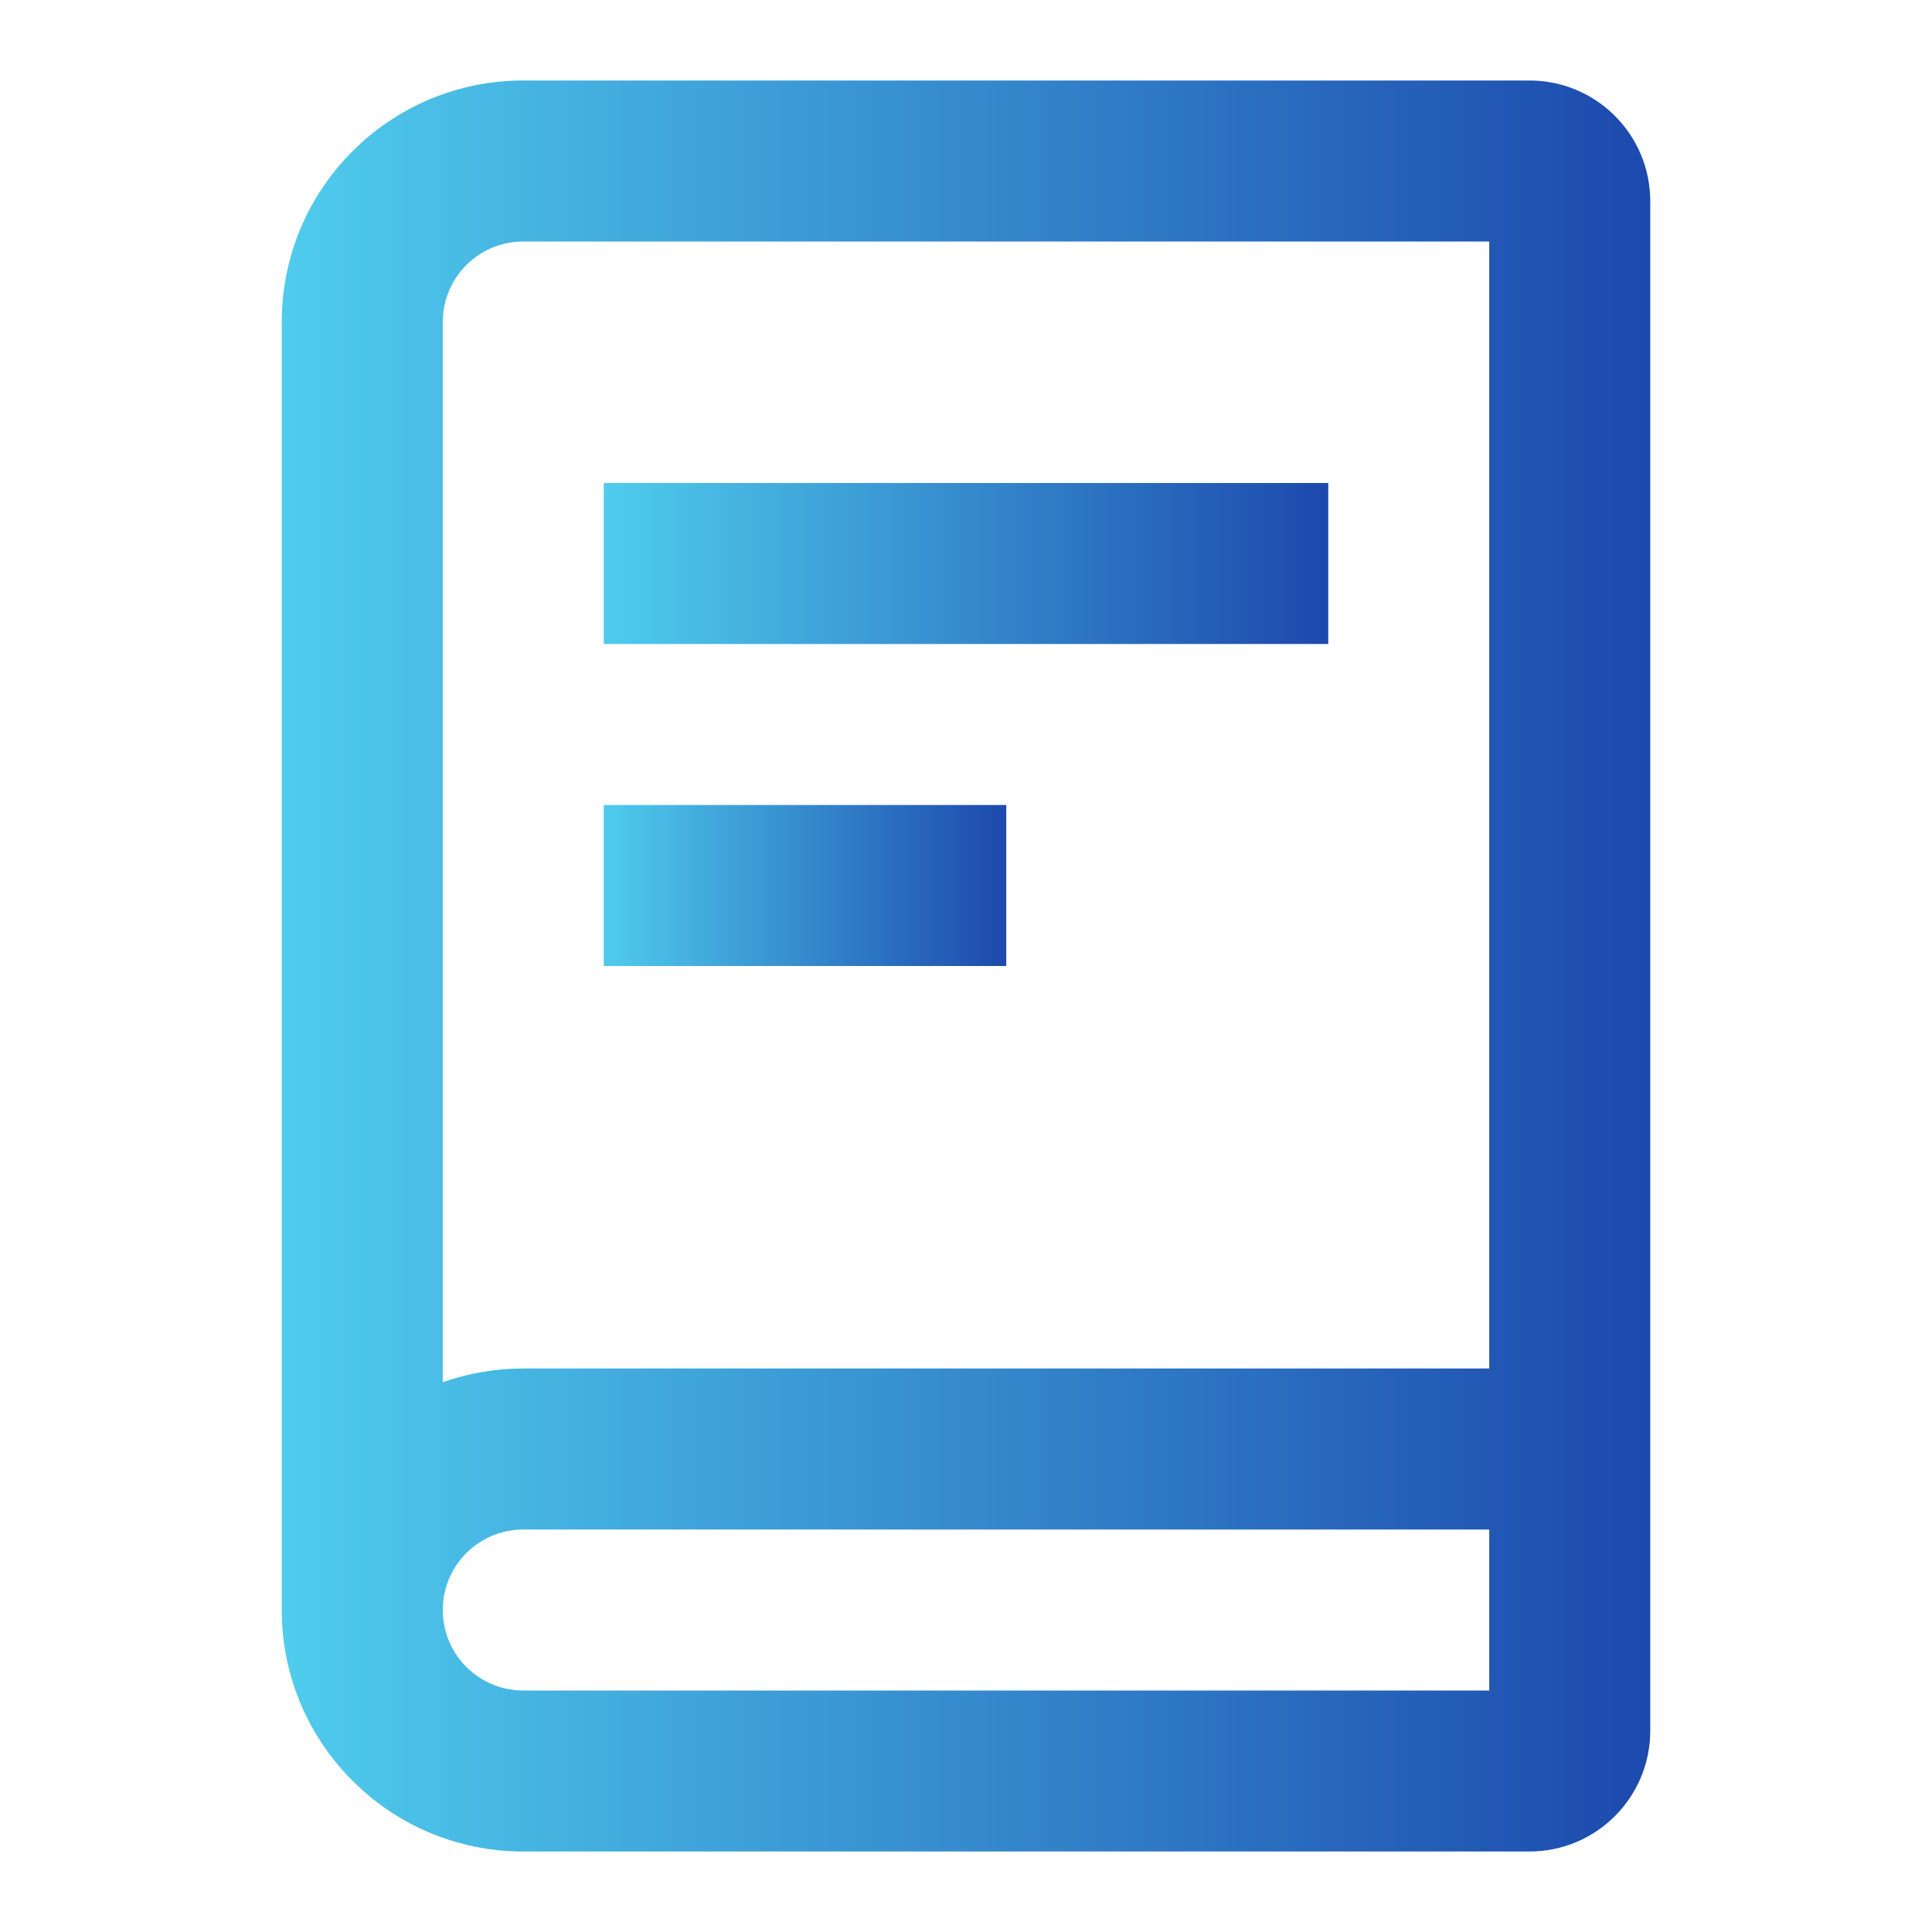 <svg width="30" height="30" viewBox="0 0 30 30" fill="none" xmlns="http://www.w3.org/2000/svg">
<path fill-rule="evenodd" clip-rule="evenodd" d="M8.125 1.25C6.054 1.25 4.375 2.929 4.375 5V25C4.375 27.071 6.054 28.75 8.125 28.75H23.75C24.785 28.75 25.625 27.91 25.625 26.875V3.125C25.625 2.089 24.785 1.25 23.75 1.25H8.125ZM23.125 21.25V3.75H8.125C7.435 3.75 6.875 4.31 6.875 5V21.463C7.266 21.325 7.687 21.25 8.125 21.25H23.125ZM6.875 25C6.875 25.69 7.435 26.25 8.125 26.25H23.125V23.75H8.125C7.435 23.75 6.875 24.31 6.875 25Z" fill="url(#paint0_linear_5016_2436)"/>
<path fill-rule="evenodd" clip-rule="evenodd" d="M9.375 7.5H20.625V10H9.375V7.5Z" fill="url(#paint1_linear_5016_2436)"/>
<path fill-rule="evenodd" clip-rule="evenodd" d="M9.375 12.5H15.625V15H9.375V12.5Z" fill="url(#paint2_linear_5016_2436)"/>
<defs>
<linearGradient id="paint0_linear_5016_2436" x1="4.375" y1="15" x2="25.625" y2="15" gradientUnits="userSpaceOnUse">
<stop stop-color="#4FCCED"/>
<stop offset="1" stop-color="#1C49AD"/>
</linearGradient>
<linearGradient id="paint1_linear_5016_2436" x1="9.375" y1="8.75" x2="20.625" y2="8.75" gradientUnits="userSpaceOnUse">
<stop stop-color="#4FCCED"/>
<stop offset="1" stop-color="#1C49AD"/>
</linearGradient>
<linearGradient id="paint2_linear_5016_2436" x1="9.375" y1="13.75" x2="15.625" y2="13.75" gradientUnits="userSpaceOnUse">
<stop stop-color="#4FCCED"/>
<stop offset="1" stop-color="#1C49AD"/>
</linearGradient>
</defs>
</svg>
